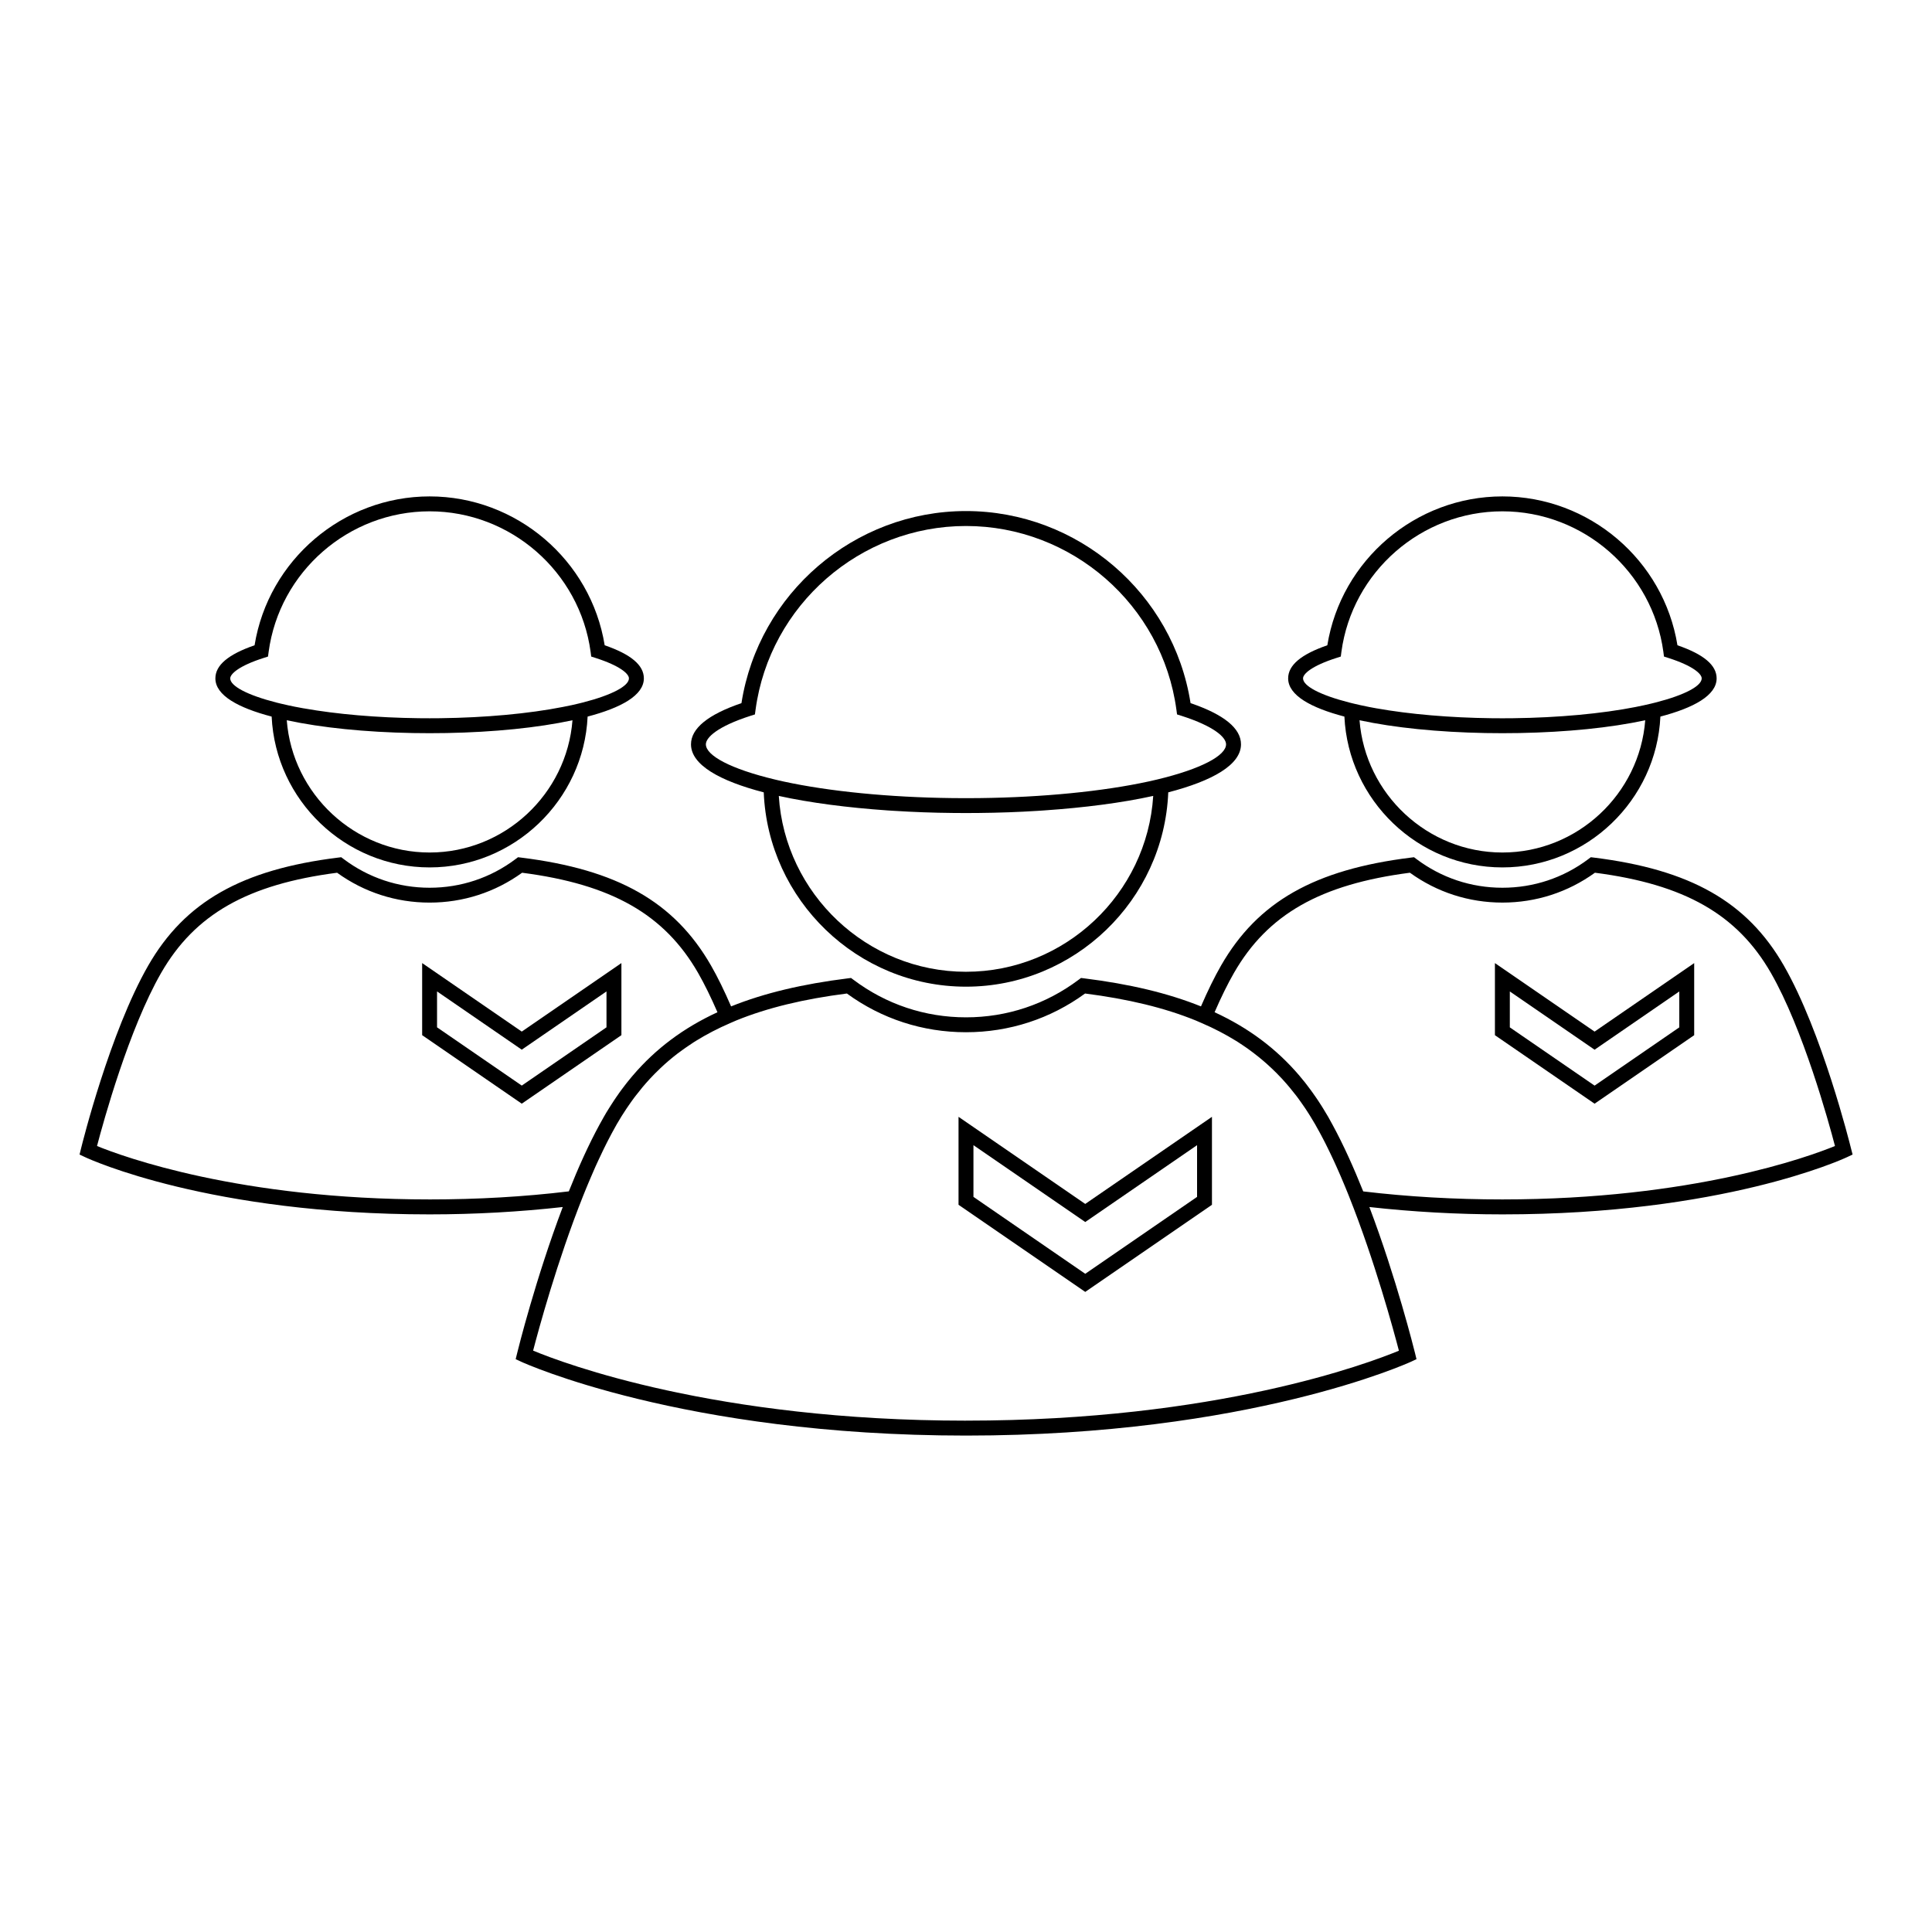 <?xml version="1.0" encoding="UTF-8"?>
<!-- The Best Svg Icon site in the world: iconSvg.co, Visit us! https://iconsvg.co -->
<svg fill="#000000" width="800px" height="800px" version="1.1" viewBox="144 144 512 512" xmlns="http://www.w3.org/2000/svg">
 <g>
  <path d="m346.4 353.98c1.145 28.539 24.848 51.5 53.598 51.5 28.746 0 52.453-22.957 53.602-51.5 11.672-3.031 19.277-7.289 19.277-12.73 0-4.223-4.492-7.891-13.367-10.914-4.551-29.105-29.914-50.902-59.512-50.902-29.594 0-54.957 21.801-59.504 50.906-8.871 3.023-13.371 6.691-13.371 10.914-0.004 5.438 7.602 9.695 19.277 12.727zm53.598 47.551c-26.258 0-47.988-20.676-49.609-46.602 8.312 1.828 18.254 3.109 28.805 3.84 0.168 0.004 0.324 0.02 0.488 0.031 0.434 0.023 0.871 0.055 1.305 0.082 5.043 0.316 10.27 0.516 15.613 0.562 1.098 0.016 2.195 0.02 3.293 0.02h0.105c1.137 0 2.273-0.004 3.406-0.02 5.336-0.051 10.539-0.242 15.574-0.559 0.441-0.031 0.902-0.055 1.352-0.09 0.152-0.004 0.301-0.02 0.453-0.031 10.566-0.727 20.516-2.004 28.832-3.84-1.629 25.93-23.359 46.605-49.617 46.605zm-57.117-67.828 1.18-0.371 0.168-1.238c3.754-27.762 27.73-48.699 55.766-48.699 28.043 0 52.02 20.938 55.766 48.699l0.168 1.238 1.184 0.371c8.707 2.793 11.805 5.723 11.805 7.547 0 2.961-6.5 6.508-18.285 9.332-0.246 0.055-0.5 0.109-0.75 0.172-0.504 0.117-1.004 0.238-1.527 0.348-12.098 2.629-28.043 4.203-44.715 4.398-1.188 0.016-2.398 0.023-3.617 0.023h-0.035c-1.23 0-2.445-0.004-3.656-0.023-16.66-0.195-32.586-1.77-44.684-4.394-0.57-0.125-1.125-0.25-1.664-0.379-0.195-0.051-0.402-0.098-0.598-0.141-11.812-2.82-18.324-6.367-18.324-9.34 0.012-1.816 3.113-4.746 11.82-7.543z"/>
  <path d="m398.02 439.97v23.312l33.578 23.086 33.582-23.086v-23.312l-33.582 23.086zm63.215 21.219-29.633 20.379-29.629-20.379v-13.707l29.629 20.367 29.633-20.367z"/>
  <path d="m215.99 333.9c1.027 22.172 19.492 39.973 41.867 39.973 22.363 0 40.832-17.801 41.867-39.973 8.781-2.301 14.906-5.602 14.906-10.125 0-3.481-3.394-6.363-10.383-8.77-3.664-22.582-23.391-39.453-46.391-39.453-23.004 0-42.734 16.871-46.391 39.453-6.988 2.41-10.387 5.289-10.387 8.77-0.004 4.523 6.117 7.824 14.91 10.125zm79.723 0.973c-1.512 19.543-17.984 35.051-37.859 35.051s-36.355-15.508-37.859-35.051c9.23 1.988 20.867 3.16 33.398 3.391 1.523 0.023 3.012 0.039 4.457 0.039h0.004c1.441 0 2.938-0.016 4.465-0.039 12.527-0.23 24.152-1.398 33.395-3.391zm-81.879-16.5 1.188-0.379 0.168-1.238c2.863-21.242 21.207-37.25 42.664-37.25 21.445 0 39.785 16.012 42.664 37.25l0.16 1.238 1.184 0.379c6.504 2.086 8.812 4.211 8.812 5.402 0 1.988-4.383 4.398-12.273 6.41l-1.078 0.266c-0.629 0.145-1.281 0.301-1.941 0.449-0.012 0-0.023 0-0.039 0.004-0.613 0.133-1.25 0.262-1.891 0.387-0.074 0.016-0.145 0.031-0.223 0.047-9.07 1.789-20.582 2.852-32.586 2.996-0.906 0.004-1.824 0.016-2.754 0.016h-0.047c-0.945 0-1.883-0.004-2.812-0.016-11.105-0.133-21.789-1.055-30.504-2.609-0.023 0-0.039-0.004-0.059-0.004-0.68-0.125-1.34-0.25-1.988-0.371-0.105-0.023-0.207-0.047-0.316-0.059-0.598-0.125-1.195-0.246-1.785-0.371-0.047-0.004-0.086-0.016-0.125-0.031-0.641-0.141-1.281-0.289-1.898-0.434l-1.02-0.25c-7.914-2.019-12.324-4.43-12.324-6.422 0.016-1.195 2.32-3.328 8.824-5.41z"/>
  <path d="m308.68 418.33v-19.105l-26.406 18.156-26.398-18.156v19.105l26.398 18.156zm-48.859-11.594 22.453 15.438 22.453-15.438v9.516l-22.453 15.438-22.453-15.438z"/>
  <path d="m500.28 333.9c1.031 22.172 19.504 39.973 41.871 39.973 22.371 0 40.828-17.801 41.871-39.973 8.781-2.301 14.902-5.602 14.902-10.125 0-3.481-3.394-6.363-10.383-8.77-3.656-22.582-23.387-39.453-46.391-39.453-23 0-42.734 16.871-46.395 39.453-6.984 2.41-10.383 5.289-10.383 8.77 0 4.523 6.125 7.824 14.906 10.125zm79.723 0.973c-1.5 19.543-17.977 35.051-37.855 35.051-19.863 0-36.352-15.508-37.859-35.051 9.234 1.988 20.863 3.16 33.398 3.391 1.523 0.023 3.019 0.039 4.465 0.039 1.445 0 2.938-0.016 4.457-0.039 12.539-0.23 24.172-1.398 33.395-3.391zm-81.863-16.5 1.184-0.379 0.16-1.238c2.871-21.242 21.211-37.25 42.664-37.25 21.453 0 39.785 16.012 42.664 37.25l0.16 1.238 1.195 0.379c6.5 2.086 8.801 4.211 8.801 5.402 0 1.988-4.375 4.394-12.242 6.402l-1.102 0.273c-1.246 0.301-2.555 0.59-3.906 0.852-0.059 0.016-0.105 0.02-0.16 0.039-9.062 1.789-20.59 2.852-32.602 2.996-0.934 0.004-1.859 0.016-2.812 0.016s-1.879-0.004-2.805-0.016c-11.105-0.133-21.789-1.055-30.5-2.609-0.035-0.004-0.07-0.004-0.105-0.016-0.656-0.117-1.301-0.242-1.934-0.359-0.109-0.031-0.23-0.055-0.344-0.074-0.594-0.117-1.18-0.242-1.754-0.367-0.051-0.004-0.102-0.02-0.152-0.031-0.641-0.141-1.27-0.289-1.879-0.434l-1.012-0.25c-7.926-2.012-12.34-4.43-12.34-6.422 0.004-1.188 2.316-3.32 8.82-5.402z"/>
  <path d="m540.17 399.23v19.105l26.41 18.156 26.398-18.156v-19.105l-26.398 18.156zm48.859 17.031-22.449 15.438-22.461-15.438v-9.516l22.461 15.438 22.449-15.438z"/>
  <path d="m634.55 448.39c-0.312-1.258-7.68-30.879-17.836-48.535-9.699-16.867-24.746-25.418-50.336-28.586l-0.797-0.098-0.629 0.48c-6.613 4.977-14.504 7.609-22.793 7.609s-16.176-2.629-22.793-7.609l-0.637-0.48-0.789 0.098c-25.59 3.164-40.641 11.719-50.336 28.586-1.758 3.055-3.547 6.715-5.336 10.852-8.734-3.523-18.953-5.941-31-7.438l-0.785-0.098-0.637 0.473c-8.672 6.516-18.988 9.961-29.84 9.961-10.855 0-21.172-3.445-29.84-9.961l-0.637-0.473-0.789 0.098c-12.035 1.496-22.258 3.914-30.996 7.438-1.785-4.133-3.57-7.793-5.332-10.852-9.699-16.867-24.754-25.418-50.336-28.586l-0.797-0.098-0.637 0.48c-6.613 4.977-14.5 7.609-22.789 7.609-8.297 0-16.176-2.629-22.793-7.609l-0.641-0.48-0.789 0.098c-25.59 3.164-40.633 11.719-50.336 28.586-10.156 17.66-17.523 47.277-17.828 48.535l-0.387 1.578 1.473 0.691c1.32 0.621 33.082 15.164 91.309 15.164 12.07 0 23.902-0.68 35.273-1.949-7.176 18.941-11.82 37.621-12.09 38.738l-0.387 1.578 1.473 0.691c0.418 0.188 42.691 19.562 117.89 19.562 75.203 0 117.47-19.375 117.89-19.562l1.473-0.691-0.383-1.578c-0.281-1.125-4.926-19.801-12.102-38.738 11.387 1.27 23.211 1.949 35.281 1.949 58.23 0 89.992-14.547 91.305-15.164l1.473-0.691zm-376.7 13.469c-50.324 0-81.195-11.316-88.141-14.152 1.703-6.504 8.453-31.016 17.004-45.891 8.918-15.496 22.879-23.457 46.621-26.531 7.176 5.184 15.629 7.914 24.516 7.914 8.883 0 17.34-2.731 24.512-7.914 23.746 3.074 37.711 11.035 46.629 26.531 1.684 2.934 3.406 6.445 5.141 10.438-9.047 4.172-16.395 9.691-22.445 16.785-0.105 0.125-0.215 0.246-0.316 0.371-0.402 0.492-0.805 0.973-1.199 1.465-0.188 0.227-0.359 0.465-0.535 0.691-0.316 0.414-0.629 0.828-0.941 1.238-0.191 0.266-0.383 0.527-0.57 0.785-0.297 0.414-0.59 0.836-0.875 1.258-0.18 0.266-0.363 0.527-0.543 0.805-0.312 0.453-0.605 0.926-0.902 1.395-0.156 0.238-0.309 0.473-0.453 0.719-0.449 0.711-0.887 1.426-1.305 2.176-0.387 0.672-0.77 1.359-1.164 2.086-2.934 5.379-5.668 11.492-8.141 17.695-11.852 1.434-24.25 2.137-36.891 2.137zm142.15 58.629c-66.402 0-106.66-15.203-114.72-18.559 1.414-5.441 6.367-23.734 13.215-40.914 0.07-0.168 0.133-0.332 0.203-0.504 0.246-0.609 0.492-1.219 0.742-1.828 0.125-0.309 0.258-0.609 0.383-0.918 0.281-0.672 0.559-1.34 0.848-1.996 0.266-0.609 0.523-1.23 0.785-1.809 0.137-0.309 0.273-0.609 0.402-0.918 0.246-0.527 0.484-1.062 0.727-1.582 0.133-0.277 0.266-0.559 0.398-0.836 0.242-0.527 0.492-1.055 0.734-1.559 0.121-0.258 0.25-0.523 0.379-0.785 0.25-0.516 0.508-1.023 0.762-1.527 0.117-0.238 0.238-0.465 0.359-0.699 0.273-0.527 0.551-1.055 0.82-1.559 0.102-0.188 0.195-0.383 0.301-0.559 0.371-0.699 0.746-1.367 1.117-2.016 0.414-0.711 0.832-1.406 1.258-2.098 0.156-0.246 0.316-0.492 0.473-0.734 0.266-0.434 0.539-0.848 0.816-1.258 0.207-0.309 0.406-0.609 0.621-0.906 0.227-0.332 0.453-0.66 0.68-0.973 0.25-0.344 0.492-0.691 0.746-1.031 0.168-0.215 0.328-0.434 0.504-0.648 1.102-1.445 2.262-2.836 3.473-4.152 0.039-0.051 0.09-0.102 0.125-0.145 0.422-0.453 0.848-0.898 1.281-1.34 0.07-0.07 0.133-0.137 0.207-0.207 0.434-0.441 0.887-0.887 1.34-1.309 0.023-0.02 0.051-0.051 0.082-0.082 1.426-1.352 2.922-2.621 4.488-3.828 0.059-0.031 0.109-0.082 0.168-0.117 0.383-0.297 0.766-0.578 1.16-0.855 0.266-0.195 0.523-0.371 0.785-0.559 0.309-0.215 0.609-0.422 0.926-0.629 0.414-0.289 0.828-0.559 1.25-0.836 0.191-0.105 0.383-0.238 0.578-0.363 2.816-1.742 5.84-3.316 9.082-4.715l1.641-0.711c8.258-3.356 17.91-5.68 29.293-7.133 9.219 6.723 20.113 10.262 31.562 10.262 11.441 0 22.344-3.543 31.562-10.262 11.383 1.457 21.039 3.777 29.285 7.133l1.648 0.711c3.254 1.395 6.266 2.973 9.09 4.715 0.195 0.125 0.383 0.258 0.578 0.363 0.418 0.277 0.84 0.551 1.25 0.828 0.316 0.215 0.625 0.422 0.938 0.641 0.262 0.188 0.52 0.363 0.77 0.551 0.387 0.289 0.781 0.57 1.164 0.867 0.055 0.039 0.102 0.07 0.145 0.117 1.582 1.211 3.09 2.488 4.527 3.859 0.02 0.012 0.035 0.031 0.051 0.039 0.465 0.434 0.918 0.887 1.367 1.328 0.059 0.059 0.117 0.125 0.172 0.188 0.438 0.441 0.875 0.898 1.309 1.359 0.023 0.039 0.055 0.07 0.082 0.102 1.25 1.359 2.43 2.785 3.57 4.262 0.141 0.195 0.289 0.371 0.422 0.559 0.266 0.363 0.527 0.73 0.789 1.094 0.211 0.297 0.418 0.59 0.625 0.898 0.227 0.324 0.453 0.648 0.672 0.973 0.25 0.371 0.5 0.754 0.742 1.152 0.18 0.289 0.363 0.559 0.539 0.855 0.363 0.57 0.719 1.168 1.062 1.773 0.059 0.102 0.117 0.188 0.176 0.289 0.125 0.238 0.262 0.484 0.395 0.719 0.238 0.414 0.469 0.816 0.699 1.25 0.145 0.266 0.293 0.527 0.43 0.797 0.23 0.441 0.469 0.875 0.699 1.328 0.141 0.277 0.293 0.551 0.43 0.836 0.227 0.465 0.465 0.918 0.684 1.375 0.152 0.309 0.297 0.598 0.441 0.906 0.23 0.465 0.453 0.938 0.68 1.426 0.152 0.316 0.297 0.629 0.441 0.938 0.223 0.492 0.449 0.984 0.676 1.484 0.141 0.332 0.297 0.648 0.438 0.984 0.242 0.527 0.484 1.094 0.727 1.652 0.309 0.699 0.609 1.414 0.902 2.137 0.133 0.316 0.266 0.621 0.395 0.945 0.246 0.578 0.48 1.168 0.715 1.754 0.086 0.207 0.172 0.414 0.25 0.629 6.832 17.16 11.777 35.414 13.195 40.844-8.043 3.332-48.246 18.535-114.72 18.535zm142.15-58.629c-12.645 0-25.043-0.711-36.883-2.125-2.481-6.195-5.211-12.309-8.148-17.695-0.383-0.73-0.77-1.414-1.152-2.086-0.43-0.734-0.863-1.465-1.309-2.176-0.145-0.246-0.309-0.484-0.453-0.73-0.297-0.465-0.594-0.938-0.898-1.387-0.188-0.266-0.367-0.539-0.555-0.816-0.289-0.414-0.574-0.836-0.867-1.238-0.188-0.266-0.383-0.539-0.578-0.797-0.309-0.414-0.621-0.816-0.926-1.23-0.18-0.238-0.363-0.473-0.543-0.711-0.387-0.484-0.781-0.953-1.176-1.426-0.109-0.137-0.223-0.266-0.336-0.414-6.051-7.082-13.395-12.605-22.449-16.777 1.742-4.004 3.465-7.512 5.148-10.438 8.914-15.496 22.879-23.457 46.617-26.531 7.176 5.184 15.633 7.914 24.516 7.914 8.883 0 17.336-2.731 24.516-7.914 23.738 3.074 37.699 11.035 46.621 26.531 8.543 14.879 15.297 39.387 16.992 45.891-6.945 2.844-37.809 14.156-88.137 14.156z"/>
 </g>
</svg>